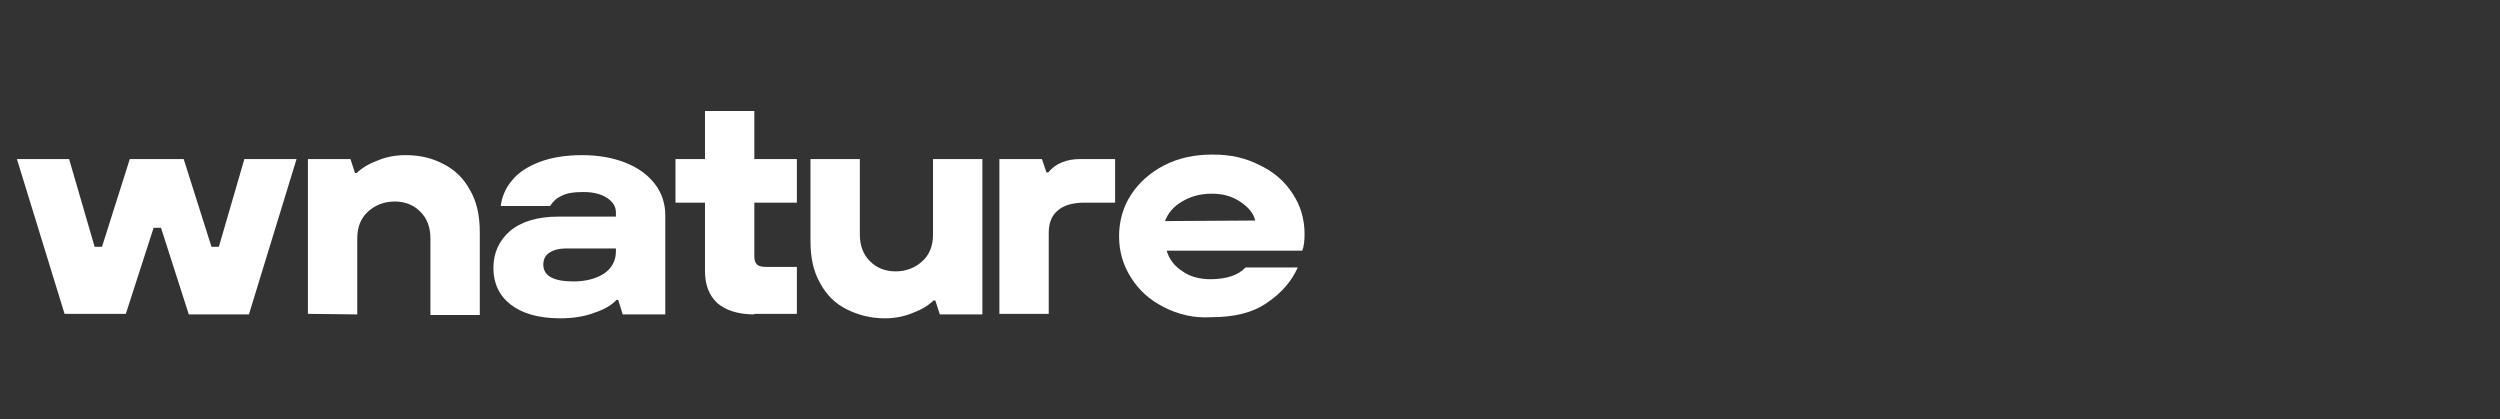 <?xml version="1.0" encoding="UTF-8"?> <svg xmlns="http://www.w3.org/2000/svg" viewBox="0 0 229.10 38.40" data-guides="{&quot;vertical&quot;:[],&quot;horizontal&quot;:[]}"><rect x="0" y="0" width="229.10" height="38.40" fill="#333333" stroke="none"/><defs></defs><path fill="rgb(255, 255, 255)" stroke="none" fill-opacity="1" stroke-width="1" stroke-opacity="1" color="rgb(51, 51, 51)" class="st0" id="tSvgaa1ff0b4e2" title="Path 1" d="M11.531 28.761C9.659 28.761 7.788 28.761 5.917 28.761C4.461 24.032 3.006 19.304 1.55 14.575C3.144 14.575 4.738 14.575 6.332 14.575C7.112 17.255 7.892 19.935 8.672 22.616C8.897 22.616 9.122 22.616 9.347 22.616C10.196 19.935 11.046 17.255 11.895 14.575C13.541 14.575 15.187 14.575 16.833 14.575C17.682 17.255 18.531 19.935 19.38 22.616C19.605 22.616 19.831 22.616 20.056 22.616C20.835 19.935 21.615 17.255 22.395 14.575C23.989 14.575 25.583 14.575 27.177 14.575C25.722 19.321 24.266 24.067 22.811 28.812C20.974 28.812 19.137 28.812 17.301 28.812C16.452 26.166 15.603 23.52 14.754 20.874C14.528 20.874 14.303 20.874 14.078 20.874C13.229 23.503 12.38 26.132 11.531 28.761C11.531 28.761 11.531 28.761 11.531 28.761Z" style=""></path><path fill="rgb(255, 255, 255)" stroke="none" fill-opacity="1" stroke-width="1" stroke-opacity="1" color="rgb(51, 51, 51)" class="st0" id="tSvg2fbb266a97" title="Path 2" d="M28.217 28.761C28.217 24.032 28.217 19.304 28.217 14.575C29.517 14.575 30.816 14.575 32.116 14.575C32.254 15.002 32.393 15.429 32.532 15.855C32.584 15.855 32.636 15.855 32.688 15.855C33.103 15.446 33.727 15.036 34.559 14.729C35.391 14.37 36.274 14.217 37.158 14.217C38.458 14.217 39.601 14.473 40.641 15.036C41.68 15.548 42.512 16.368 43.084 17.443C43.708 18.518 43.968 19.799 43.968 21.284C43.968 23.811 43.968 26.337 43.968 28.864C42.46 28.864 40.953 28.864 39.445 28.864C39.445 26.525 39.445 24.186 39.445 21.847C39.445 20.823 39.133 20.004 38.51 19.389C37.886 18.775 37.106 18.467 36.17 18.467C35.235 18.467 34.403 18.775 33.727 19.389C33.051 20.004 32.739 20.823 32.739 21.847C32.739 24.169 32.739 26.491 32.739 28.812C31.232 28.795 29.724 28.778 28.217 28.761C28.217 28.761 28.217 28.761 28.217 28.761Z" style=""></path><path fill="rgb(255, 255, 255)" stroke="none" fill-opacity="1" stroke-width="1" stroke-opacity="1" color="rgb(51, 51, 51)" class="st0" id="tSvg39f30986b2" title="Path 3" d="M46.775 27.891C45.735 27.071 45.215 25.945 45.215 24.562C45.215 23.179 45.735 22.052 46.723 21.182C47.762 20.311 49.218 19.85 51.193 19.85C52.943 19.85 54.693 19.85 56.443 19.85C56.443 19.731 56.443 19.611 56.443 19.492C56.443 18.928 56.184 18.518 55.664 18.16C55.144 17.802 54.416 17.597 53.48 17.597C52.545 17.597 51.921 17.699 51.453 17.955C50.985 18.16 50.673 18.467 50.413 18.877C48.906 18.877 47.398 18.877 45.891 18.877C45.995 18.006 46.359 17.187 46.931 16.521C47.502 15.804 48.386 15.241 49.478 14.831C50.569 14.421 51.869 14.217 53.376 14.217C54.884 14.217 56.236 14.473 57.379 14.934C58.523 15.395 59.406 16.06 60.03 16.88C60.654 17.699 60.966 18.672 60.966 19.696C60.966 22.735 60.966 25.774 60.966 28.812C59.666 28.812 58.367 28.812 57.067 28.812C56.929 28.369 56.79 27.925 56.651 27.481C56.599 27.481 56.547 27.481 56.495 27.481C56.08 27.942 55.404 28.352 54.468 28.659C53.532 29.017 52.493 29.171 51.349 29.171C49.322 29.171 47.814 28.71 46.775 27.891C46.775 27.891 46.775 27.891 46.775 27.891ZM55.352 25.074C56.08 24.562 56.443 23.896 56.443 23.025C56.443 22.94 56.443 22.855 56.443 22.769C54.936 22.769 53.428 22.769 51.921 22.769C51.193 22.769 50.673 22.923 50.309 23.179C49.946 23.435 49.79 23.794 49.79 24.254C49.79 25.279 50.725 25.791 52.545 25.791C53.688 25.791 54.624 25.535 55.352 25.074Z" style=""></path><path fill="rgb(255, 255, 255)" stroke="none" fill-opacity="1" stroke-width="1" stroke-opacity="1" color="rgb(51, 51, 51)" class="st0" id="tSvg172cb181731" title="Path 4" d="M69.127 28.812C67.672 28.812 66.528 28.454 65.748 27.788C64.969 27.071 64.605 26.098 64.605 24.818C64.605 22.735 64.605 20.652 64.605 18.57C63.704 18.57 62.803 18.57 61.902 18.57C61.902 17.238 61.902 15.907 61.902 14.575C62.803 14.575 63.704 14.575 64.605 14.575C64.605 13.107 64.605 11.639 64.605 10.171C66.112 10.171 67.62 10.171 69.127 10.171C69.127 11.639 69.127 13.107 69.127 14.575C70.427 14.575 71.726 14.575 73.026 14.575C73.026 15.907 73.026 17.238 73.026 18.57C71.726 18.57 70.427 18.57 69.127 18.57C69.127 20.226 69.127 21.882 69.127 23.538C69.127 23.896 69.231 24.101 69.387 24.254C69.543 24.408 69.855 24.459 70.219 24.459C71.154 24.459 72.09 24.459 73.026 24.459C73.026 25.893 73.026 27.327 73.026 28.761C71.726 28.761 70.427 28.761 69.127 28.761C69.127 28.778 69.127 28.795 69.127 28.812" style=""></path><path fill="rgb(255, 255, 255)" stroke="none" fill-opacity="1" stroke-width="1" stroke-opacity="1" color="rgb(51, 51, 51)" class="st0" id="tSvg1484e3d88a7" title="Path 5" d="M77.6 28.352C76.561 27.839 75.729 27.02 75.157 25.945C74.533 24.869 74.273 23.589 74.273 22.104C74.273 19.594 74.273 17.085 74.273 14.575C75.781 14.575 77.288 14.575 78.796 14.575C78.796 16.88 78.796 19.184 78.796 21.489C78.796 22.513 79.108 23.333 79.731 23.947C80.355 24.562 81.135 24.869 82.071 24.869C83.006 24.869 83.838 24.562 84.514 23.947C85.19 23.333 85.502 22.513 85.502 21.489C85.502 19.184 85.502 16.88 85.502 14.575C87.009 14.575 88.516 14.575 90.024 14.575C90.024 19.321 90.024 24.067 90.024 28.812C88.725 28.812 87.425 28.812 86.125 28.812C85.987 28.386 85.848 27.959 85.71 27.532C85.657 27.532 85.606 27.532 85.553 27.532C85.138 27.942 84.514 28.352 83.682 28.659C82.85 29.017 81.967 29.171 81.083 29.171C79.784 29.171 78.64 28.864 77.6 28.352C77.6 28.352 77.6 28.352 77.6 28.352Z" style=""></path><path fill="rgb(255, 255, 255)" stroke="none" fill-opacity="1" stroke-width="1" stroke-opacity="1" color="rgb(51, 51, 51)" class="st0" id="tSvg36ee5d61cf" title="Path 6" d="M91.584 28.761C91.584 24.032 91.584 19.304 91.584 14.575C92.883 14.575 94.183 14.575 95.482 14.575C95.621 14.985 95.759 15.395 95.898 15.804C95.95 15.804 96.002 15.804 96.054 15.804C96.73 14.985 97.717 14.575 99.017 14.575C100.074 14.575 101.131 14.575 102.188 14.575C102.188 15.907 102.188 17.238 102.188 18.57C101.252 18.57 100.317 18.57 99.381 18.57C98.289 18.57 97.457 18.826 96.938 19.287C96.366 19.748 96.106 20.465 96.106 21.335C96.106 23.811 96.106 26.286 96.106 28.761C94.599 28.761 93.091 28.761 91.584 28.761C91.584 28.761 91.584 28.761 91.584 28.761Z" style=""></path><path fill="rgb(255, 255, 255)" stroke="none" fill-opacity="1" stroke-width="1" stroke-opacity="1" color="rgb(51, 51, 51)" class="st0" id="tSvg10883ebbc9d" title="Path 7" d="M106.658 28.147C105.359 27.481 104.371 26.61 103.643 25.432C102.916 24.306 102.552 23.025 102.552 21.643C102.552 20.26 102.916 18.98 103.643 17.853C104.371 16.726 105.411 15.804 106.71 15.139C108.01 14.473 109.465 14.165 111.129 14.165C112.792 14.165 114.144 14.473 115.443 15.139C116.743 15.753 117.731 16.624 118.458 17.75C119.186 18.826 119.55 20.106 119.55 21.438C119.55 22.052 119.498 22.564 119.342 22.974C115.201 22.974 111.06 22.974 106.918 22.974C107.126 23.742 107.646 24.408 108.374 24.869C109.102 25.381 109.985 25.586 110.921 25.586C112.376 25.586 113.468 25.227 114.144 24.511C115.738 24.511 117.332 24.511 118.926 24.511C118.354 25.791 117.419 26.866 116.119 27.737C114.82 28.659 113.104 29.069 110.973 29.069C109.413 29.171 107.958 28.812 106.658 28.147C106.658 28.147 106.658 28.147 106.658 28.147ZM115.028 20.209C114.872 19.543 114.404 18.98 113.624 18.467C112.844 17.955 112.013 17.75 111.025 17.75C109.985 17.75 109.102 18.006 108.322 18.467C107.542 18.928 107.022 19.543 106.762 20.26C109.517 20.243 112.272 20.226 115.028 20.209C115.028 20.209 115.028 20.209 115.028 20.209Z" style=""></path></svg> 